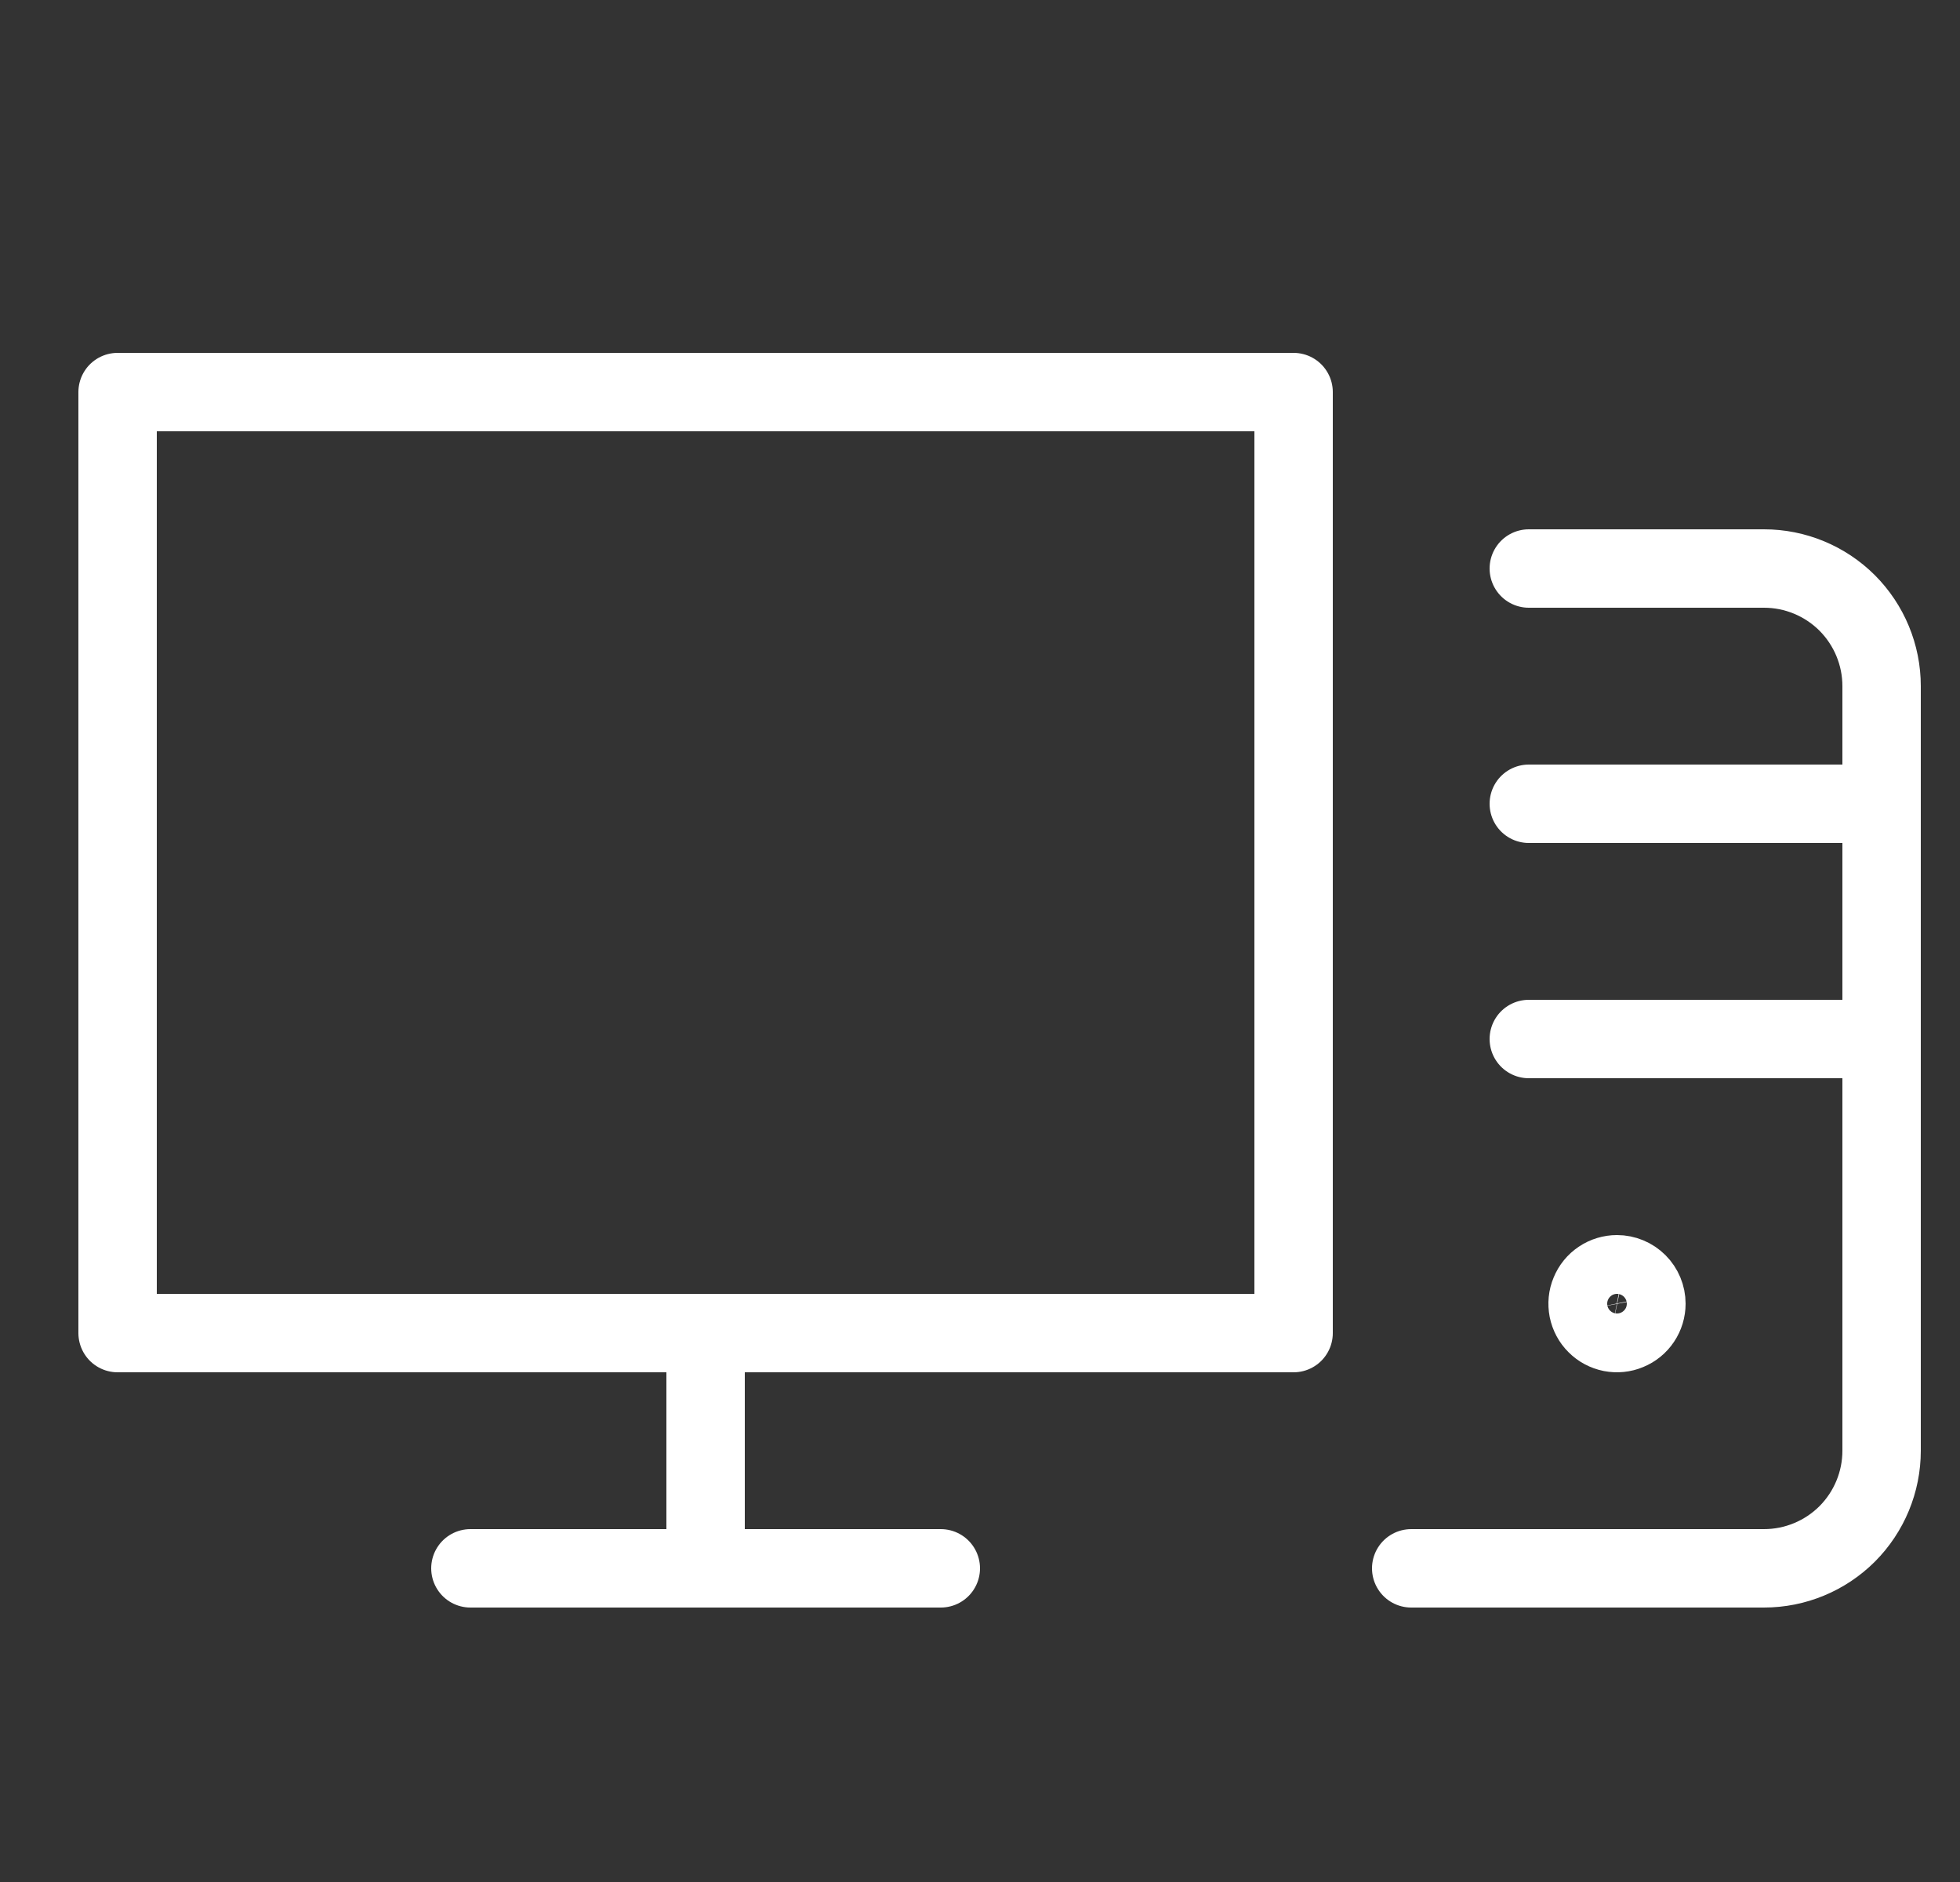 <svg width="25" height="24" viewBox="0 0 25 24" fill="none" xmlns="http://www.w3.org/2000/svg">
<rect x="0" y="0" width="25" height="24" fill="#333333" stroke="none"/>
<path d="M20.625 16.25C20.551 16.25 20.478 16.272 20.417 16.313C20.355 16.354 20.307 16.413 20.279 16.482C20.25 16.55 20.243 16.625 20.257 16.698C20.272 16.771 20.307 16.838 20.36 16.89C20.412 16.943 20.479 16.978 20.552 16.993C20.625 17.007 20.7 17 20.768 16.971C20.837 16.943 20.896 16.895 20.937 16.833C20.978 16.772 21 16.699 21 16.625C21 16.526 20.96 16.43 20.89 16.36C20.82 16.29 20.724 16.25 20.625 16.25Z" stroke="white" stroke-linecap="round" stroke-linejoin="round"/>
<path d="M1.5 5H16.5V17H1.5V5Z" stroke="white" stroke-linecap="round" stroke-linejoin="round"/>
<path d="M19.5 7.25H22.5C22.898 7.25 23.279 7.408 23.561 7.689C23.842 7.971 24 8.352 24 8.75V18.5C24 18.898 23.842 19.279 23.561 19.561C23.279 19.842 22.898 20 22.5 20H18" stroke="white" stroke-linecap="round" stroke-linejoin="round"/>
<path d="M9 17V20" stroke="white" stroke-linecap="round" stroke-linejoin="round"/>
<path d="M6 20H12" stroke="white" stroke-linecap="round" stroke-linejoin="round"/>
<path d="M19.5 10.25H24" stroke="white" stroke-linecap="round" stroke-linejoin="round"/>
<path d="M19.5 13.25H24" stroke="white" stroke-linecap="round" stroke-linejoin="round"/>
</svg>
